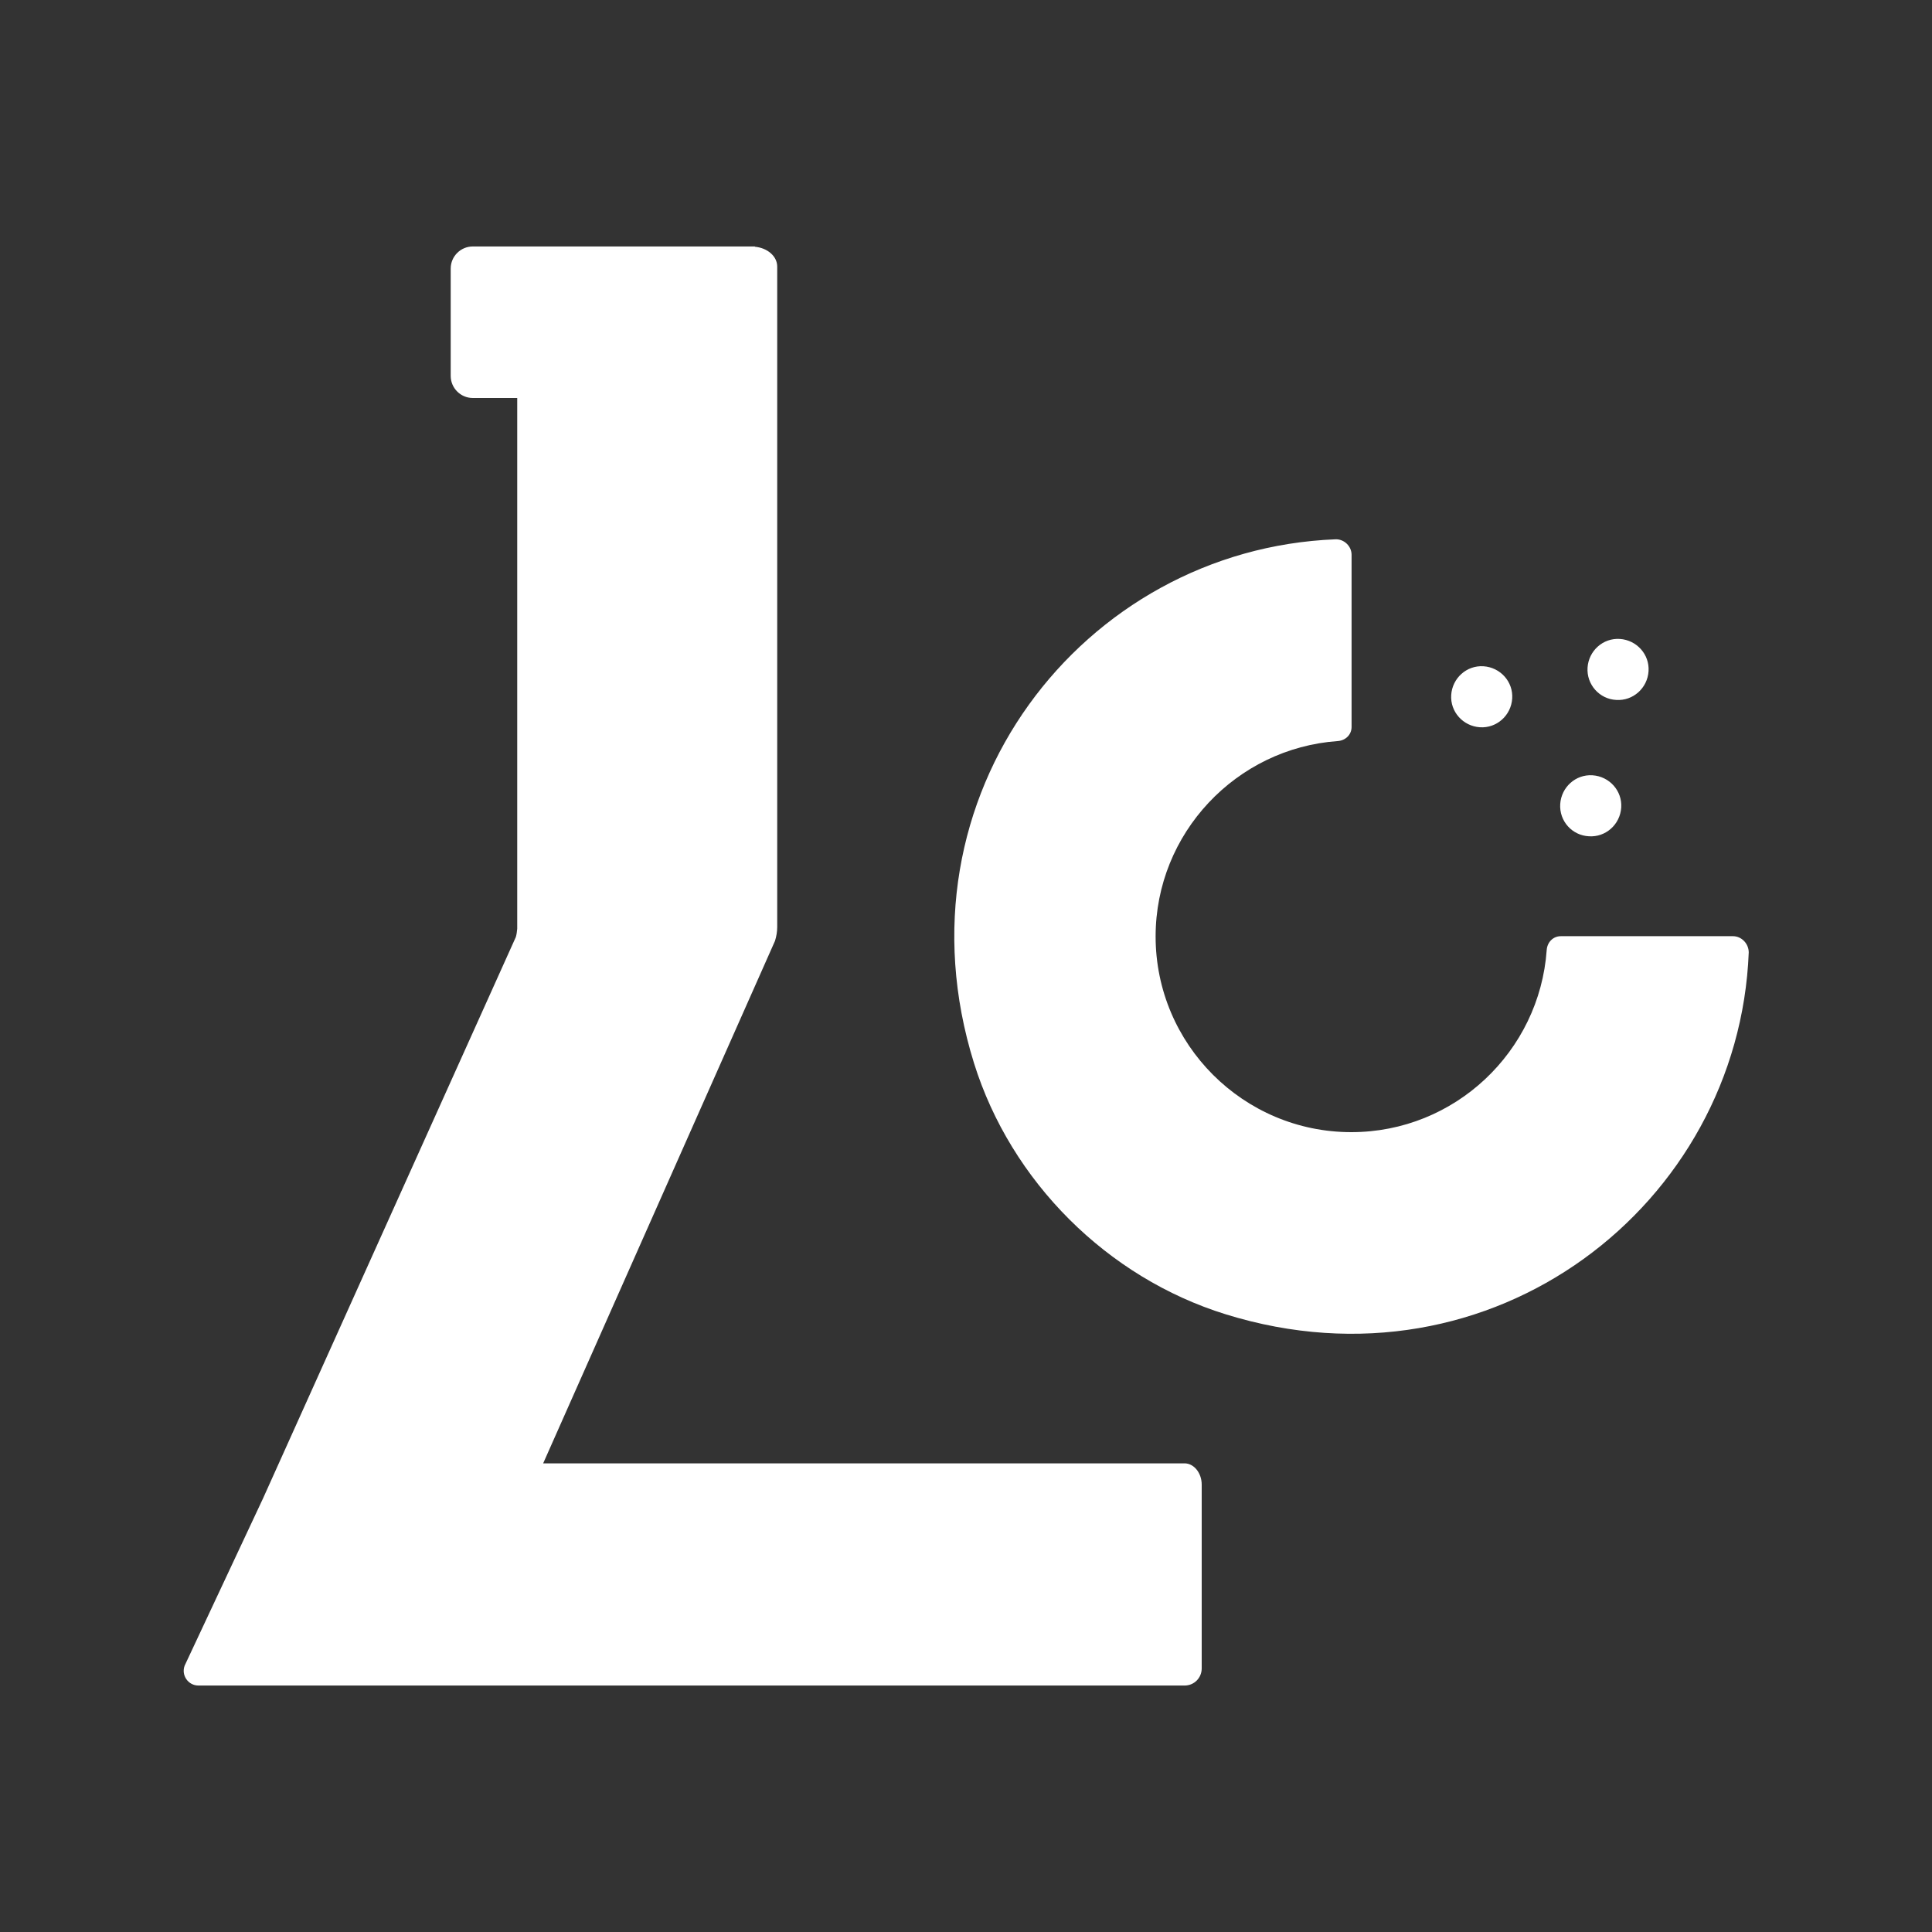 <?xml version="1.0" encoding="utf-8"?>
<!-- Generator: Adobe Illustrator 27.8.1, SVG Export Plug-In . SVG Version: 6.00 Build 0)  -->
<svg version="1.1" id="레이어_1" xmlns="http://www.w3.org/2000/svg" xmlns:xlink="http://www.w3.org/1999/xlink" x="0px"
	 y="0px" viewBox="0 0 70 70" style="enable-background:new 0 0 70 70;" xml:space="preserve">
<rect x="0" y="0" width="70" height="70" fill="#333333" stroke="none"/>
<style type="text/css">
	.st0{fill:#FFFFFF;}
</style>
<g>
	<g>
		<path class="st0" d="M62.79,33.92h-6.24c-0.28,0-0.49,0.22-0.51,0.5c-0.26,3.68-3.33,6.6-7.08,6.6c-3.91,0-7.09-3.18-7.09-7.09
			c0-3.74,2.92-6.82,6.6-7.08c0.28-0.02,0.5-0.23,0.5-0.51V20.1c0-0.31-0.27-0.57-0.58-0.56c-9.15,0.36-16.12,9.3-13.1,18.98
			c1.34,4.29,4.83,7.77,9.12,9.1c9.67,3,18.59-3.98,18.95-13.11C63.36,34.19,63.1,33.92,62.79,33.92z"/>
		<path class="st0" d="M53.62,26.35c0.61,0.04,1.13-0.43,1.17-1.04c0.04-0.61-0.43-1.13-1.04-1.17c-0.61-0.04-1.13,0.43-1.17,1.04
			C52.54,25.79,53.01,26.31,53.62,26.35z"/>
		<path class="st0" d="M57.57,30.3c0.61,0.04,1.13-0.43,1.17-1.04c0.04-0.61-0.43-1.13-1.04-1.17c-0.61-0.04-1.13,0.43-1.17,1.04
			C56.49,29.75,56.96,30.27,57.57,30.3z"/>
		<path class="st0" d="M58.56,25.36c0.61,0.04,1.13-0.43,1.17-1.04c0.04-0.61-0.43-1.13-1.04-1.17c-0.61-0.04-1.13,0.43-1.17,1.04
			C57.48,24.8,57.95,25.33,58.56,25.36z"/>
	</g>
	<path class="st0" d="M42.92,53.02H19.68l8.4-18.93c0.05-0.16,0.08-0.33,0.08-0.5l0-19.97c0,0,0,0,0,0l0-3.89c0,0,0,0,0,0V9.66
		c0,0,0,0,0,0c0-0.38-0.36-0.68-0.81-0.72c0-0.01,0-0.01,0.01-0.01h-0.09h-7.63h-2.51c-0.44,0-0.8,0.36-0.8,0.8v3.89
		c0,0.44,0.36,0.8,0.8,0.8h1.61v19.23c-0.01,0.1-0.02,0.2-0.05,0.3L9.53,54.29l-2.84,6.06c-0.13,0.35,0.13,0.72,0.5,0.72h0.39h15.79
		h19.55c0.35,0,0.62-0.28,0.62-0.62v-6.66C43.54,53.37,43.26,53.02,42.92,53.02z"/>
</g>
</svg>
